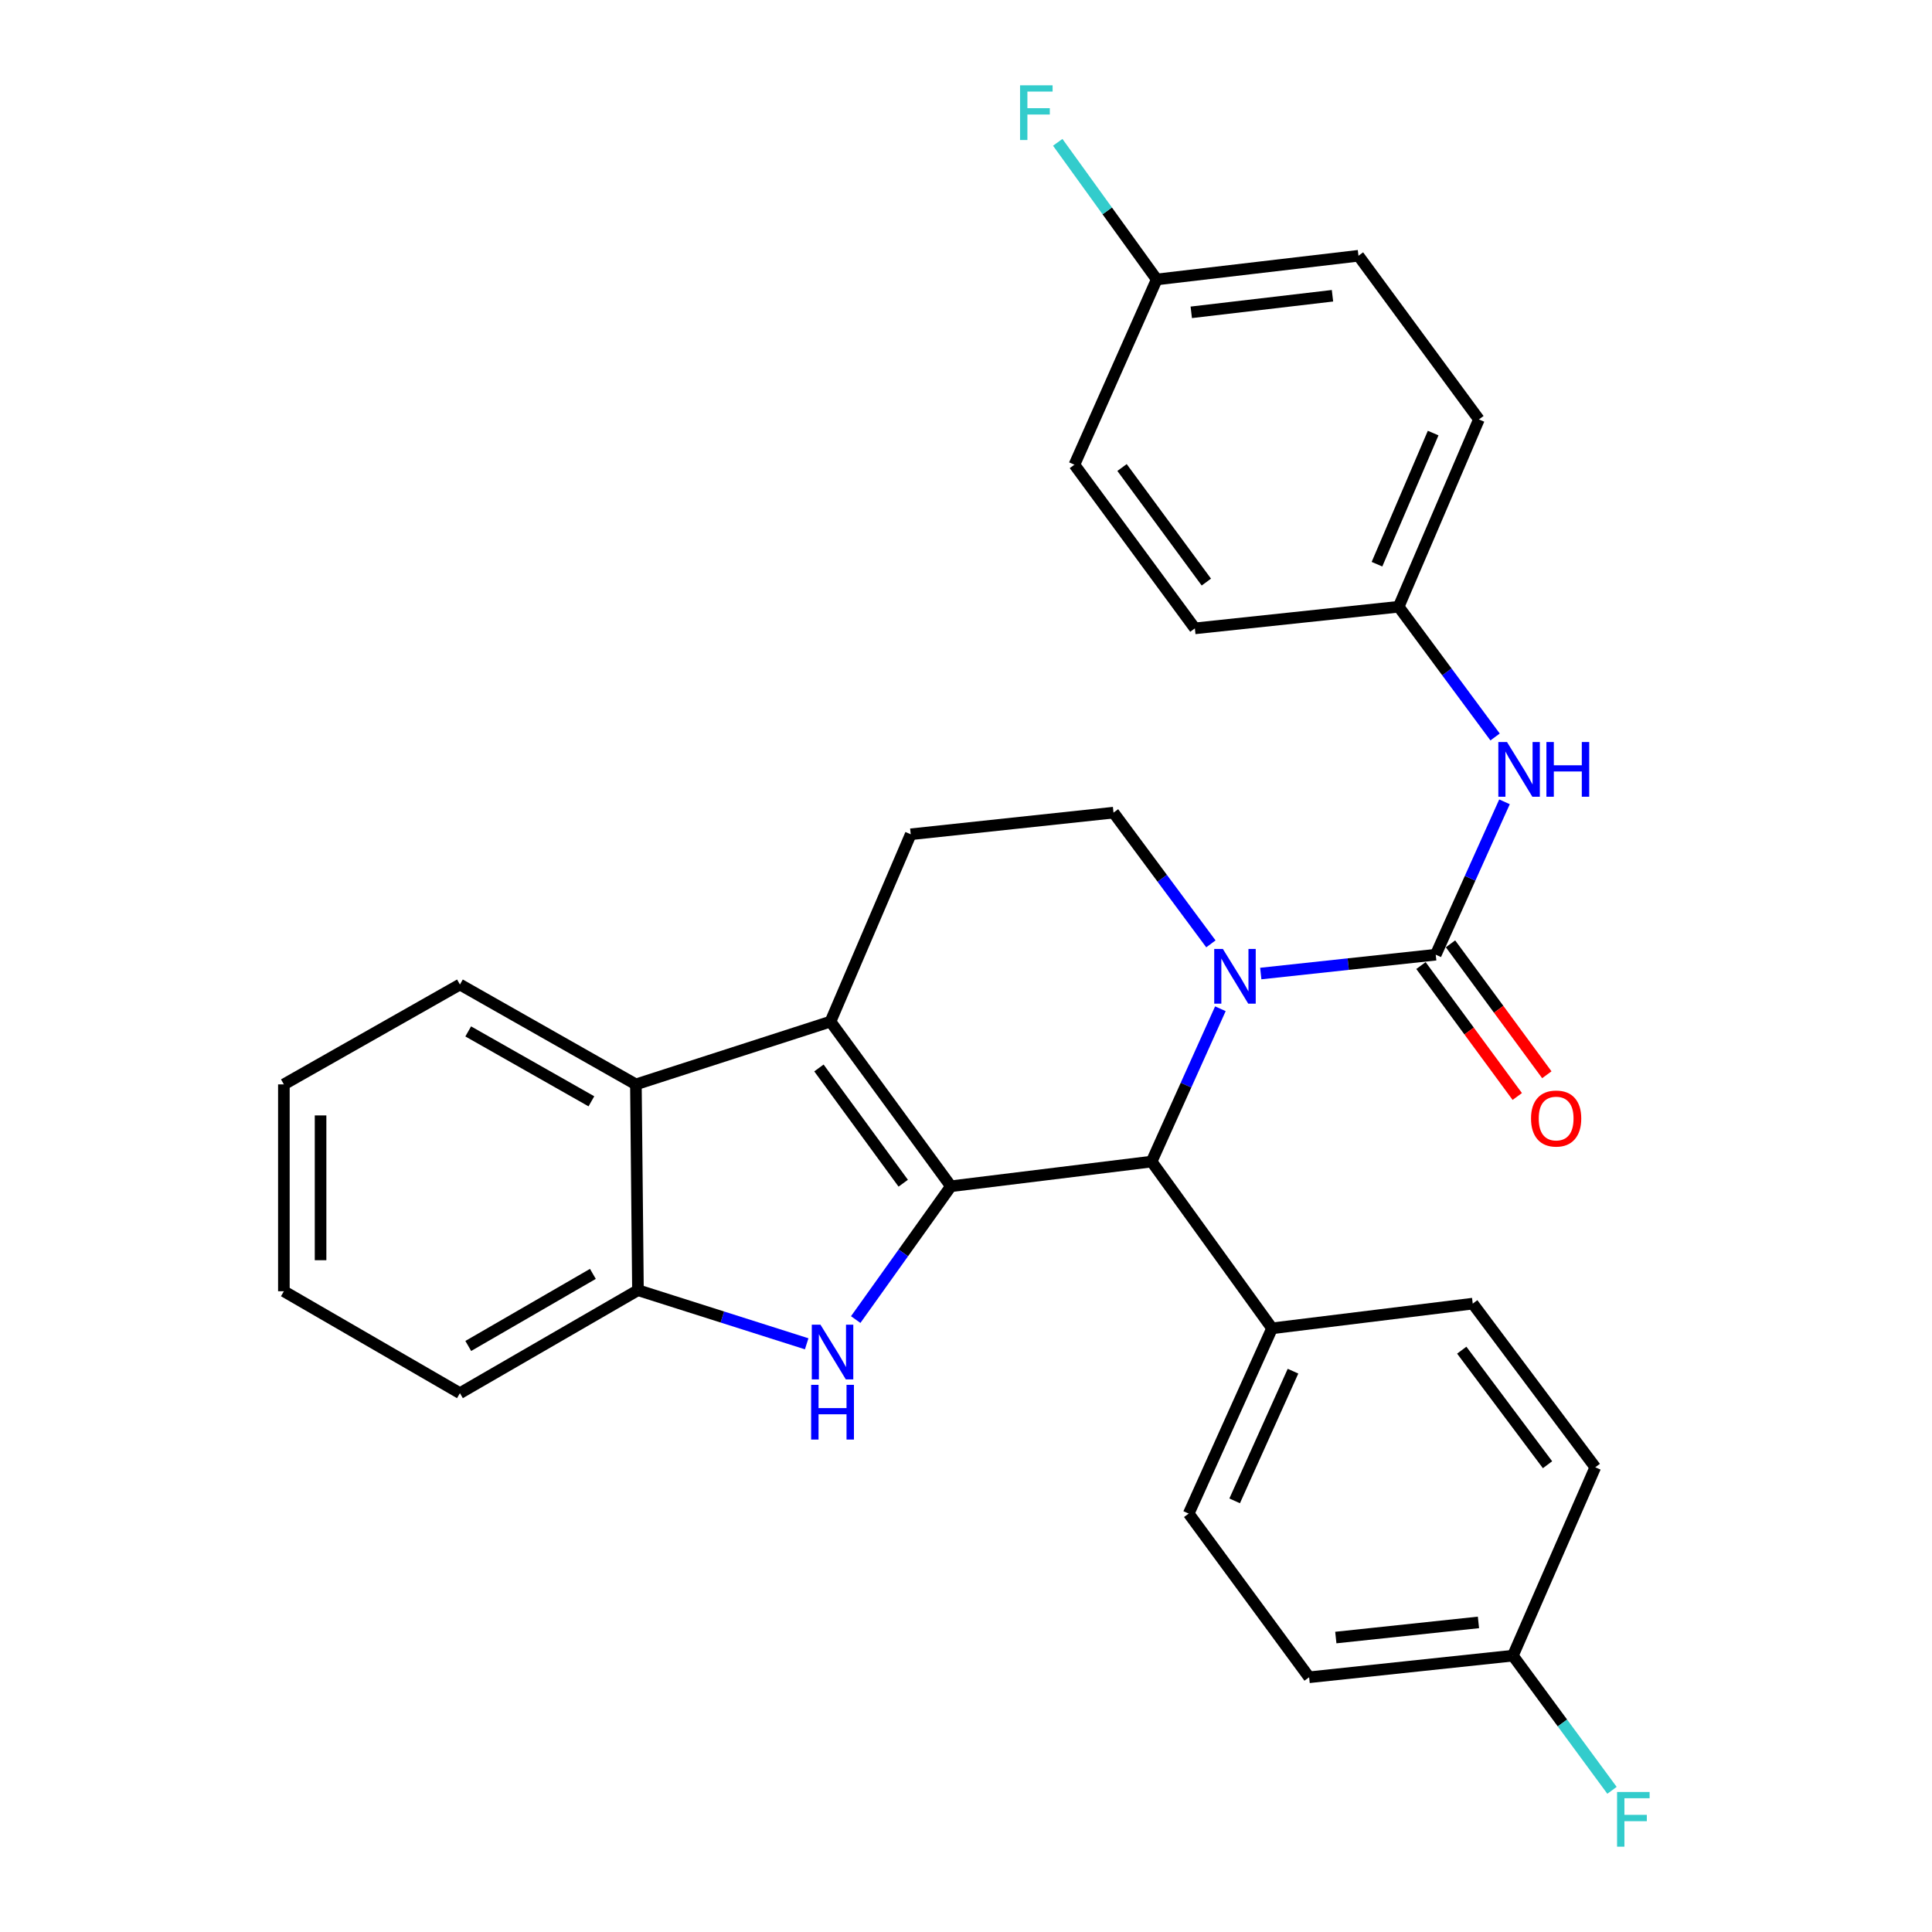 <?xml version='1.0' encoding='iso-8859-1'?>
<svg version='1.1' baseProfile='full'
              xmlns='http://www.w3.org/2000/svg'
                      xmlns:rdkit='http://www.rdkit.org/xml'
                      xmlns:xlink='http://www.w3.org/1999/xlink'
                  xml:space='preserve'
width='1000px' height='1000px' viewBox='0 0 1000 1000'>
<!-- END OF HEADER -->
<rect style='opacity:1.0;fill:#FFFFFF;stroke:none' width='1000' height='1000' x='0' y='0'> </rect>
<path class='bond-1' d='M 492.188,614.005 L 429.853,528.778' style='fill:none;fill-rule:evenodd;stroke:#000000;stroke-width:6px;stroke-linecap:butt;stroke-linejoin:miter;stroke-opacity:1' />
<path class='bond-1' d='M 467.511,612.431 L 423.877,552.772' style='fill:none;fill-rule:evenodd;stroke:#000000;stroke-width:6px;stroke-linecap:butt;stroke-linejoin:miter;stroke-opacity:1' />
<path class='bond-2' d='M 492.188,614.005 L 467.551,648.505' style='fill:none;fill-rule:evenodd;stroke:#000000;stroke-width:6px;stroke-linecap:butt;stroke-linejoin:miter;stroke-opacity:1' />
<path class='bond-2' d='M 467.551,648.505 L 442.913,683.005' style='fill:none;fill-rule:evenodd;stroke:#0000FF;stroke-width:6px;stroke-linecap:butt;stroke-linejoin:miter;stroke-opacity:1' />
<path class='bond-4' d='M 492.188,614.005 L 596.076,601.23' style='fill:none;fill-rule:evenodd;stroke:#000000;stroke-width:6px;stroke-linecap:butt;stroke-linejoin:miter;stroke-opacity:1' />
<path class='bond-0' d='M 631.668,522.127 L 613.872,561.678' style='fill:none;fill-rule:evenodd;stroke:#0000FF;stroke-width:6px;stroke-linecap:butt;stroke-linejoin:miter;stroke-opacity:1' />
<path class='bond-0' d='M 613.872,561.678 L 596.076,601.23' style='fill:none;fill-rule:evenodd;stroke:#000000;stroke-width:6px;stroke-linecap:butt;stroke-linejoin:miter;stroke-opacity:1' />
<path class='bond-3' d='M 652.575,503.9 L 697.853,499.022' style='fill:none;fill-rule:evenodd;stroke:#0000FF;stroke-width:6px;stroke-linecap:butt;stroke-linejoin:miter;stroke-opacity:1' />
<path class='bond-3' d='M 697.853,499.022 L 743.132,494.145' style='fill:none;fill-rule:evenodd;stroke:#000000;stroke-width:6px;stroke-linecap:butt;stroke-linejoin:miter;stroke-opacity:1' />
<path class='bond-8' d='M 626.756,488.54 L 601.553,454.579' style='fill:none;fill-rule:evenodd;stroke:#0000FF;stroke-width:6px;stroke-linecap:butt;stroke-linejoin:miter;stroke-opacity:1' />
<path class='bond-8' d='M 601.553,454.579 L 576.349,420.618' style='fill:none;fill-rule:evenodd;stroke:#000000;stroke-width:6px;stroke-linecap:butt;stroke-linejoin:miter;stroke-opacity:1' />
<path class='bond-5' d='M 429.853,528.778 L 329.14,561.28' style='fill:none;fill-rule:evenodd;stroke:#000000;stroke-width:6px;stroke-linecap:butt;stroke-linejoin:miter;stroke-opacity:1' />
<path class='bond-9' d='M 429.853,528.778 L 471.396,431.821' style='fill:none;fill-rule:evenodd;stroke:#000000;stroke-width:6px;stroke-linecap:butt;stroke-linejoin:miter;stroke-opacity:1' />
<path class='bond-6' d='M 417.537,695.55 L 373.871,681.678' style='fill:none;fill-rule:evenodd;stroke:#0000FF;stroke-width:6px;stroke-linecap:butt;stroke-linejoin:miter;stroke-opacity:1' />
<path class='bond-6' d='M 373.871,681.678 L 330.206,667.805' style='fill:none;fill-rule:evenodd;stroke:#000000;stroke-width:6px;stroke-linecap:butt;stroke-linejoin:miter;stroke-opacity:1' />
<path class='bond-7' d='M 743.132,494.145 L 760.928,454.583' style='fill:none;fill-rule:evenodd;stroke:#000000;stroke-width:6px;stroke-linecap:butt;stroke-linejoin:miter;stroke-opacity:1' />
<path class='bond-7' d='M 760.928,454.583 L 778.725,415.022' style='fill:none;fill-rule:evenodd;stroke:#0000FF;stroke-width:6px;stroke-linecap:butt;stroke-linejoin:miter;stroke-opacity:1' />
<path class='bond-11' d='M 735.484,499.771 L 760.412,533.657' style='fill:none;fill-rule:evenodd;stroke:#000000;stroke-width:6px;stroke-linecap:butt;stroke-linejoin:miter;stroke-opacity:1' />
<path class='bond-11' d='M 760.412,533.657 L 785.339,567.542' style='fill:none;fill-rule:evenodd;stroke:#FF0000;stroke-width:6px;stroke-linecap:butt;stroke-linejoin:miter;stroke-opacity:1' />
<path class='bond-11' d='M 750.779,488.519 L 775.707,522.405' style='fill:none;fill-rule:evenodd;stroke:#000000;stroke-width:6px;stroke-linecap:butt;stroke-linejoin:miter;stroke-opacity:1' />
<path class='bond-11' d='M 775.707,522.405 L 800.635,556.29' style='fill:none;fill-rule:evenodd;stroke:#FF0000;stroke-width:6px;stroke-linecap:butt;stroke-linejoin:miter;stroke-opacity:1' />
<path class='bond-10' d='M 596.076,601.23 L 658.411,687.543' style='fill:none;fill-rule:evenodd;stroke:#000000;stroke-width:6px;stroke-linecap:butt;stroke-linejoin:miter;stroke-opacity:1' />
<path class='bond-25' d='M 329.14,561.28 L 238.059,509.589' style='fill:none;fill-rule:evenodd;stroke:#000000;stroke-width:6px;stroke-linecap:butt;stroke-linejoin:miter;stroke-opacity:1' />
<path class='bond-25' d='M 306.106,570.041 L 242.349,533.857' style='fill:none;fill-rule:evenodd;stroke:#000000;stroke-width:6px;stroke-linecap:butt;stroke-linejoin:miter;stroke-opacity:1' />
<path class='bond-29' d='M 329.14,561.28 L 330.206,667.805' style='fill:none;fill-rule:evenodd;stroke:#000000;stroke-width:6px;stroke-linecap:butt;stroke-linejoin:miter;stroke-opacity:1' />
<path class='bond-26' d='M 330.206,667.805 L 238.059,721.1' style='fill:none;fill-rule:evenodd;stroke:#000000;stroke-width:6px;stroke-linecap:butt;stroke-linejoin:miter;stroke-opacity:1' />
<path class='bond-26' d='M 306.877,659.362 L 242.374,696.668' style='fill:none;fill-rule:evenodd;stroke:#000000;stroke-width:6px;stroke-linecap:butt;stroke-linejoin:miter;stroke-opacity:1' />
<path class='bond-12' d='M 773.853,381.454 L 748.898,347.752' style='fill:none;fill-rule:evenodd;stroke:#0000FF;stroke-width:6px;stroke-linecap:butt;stroke-linejoin:miter;stroke-opacity:1' />
<path class='bond-12' d='M 748.898,347.752 L 723.943,314.05' style='fill:none;fill-rule:evenodd;stroke:#000000;stroke-width:6px;stroke-linecap:butt;stroke-linejoin:miter;stroke-opacity:1' />
<path class='bond-30' d='M 576.349,420.618 L 471.396,431.821' style='fill:none;fill-rule:evenodd;stroke:#000000;stroke-width:6px;stroke-linecap:butt;stroke-linejoin:miter;stroke-opacity:1' />
<path class='bond-13' d='M 658.411,687.543 L 615.265,783.435' style='fill:none;fill-rule:evenodd;stroke:#000000;stroke-width:6px;stroke-linecap:butt;stroke-linejoin:miter;stroke-opacity:1' />
<path class='bond-13' d='M 669.256,709.718 L 639.053,776.842' style='fill:none;fill-rule:evenodd;stroke:#000000;stroke-width:6px;stroke-linecap:butt;stroke-linejoin:miter;stroke-opacity:1' />
<path class='bond-14' d='M 658.411,687.543 L 762.289,674.757' style='fill:none;fill-rule:evenodd;stroke:#000000;stroke-width:6px;stroke-linecap:butt;stroke-linejoin:miter;stroke-opacity:1' />
<path class='bond-21' d='M 723.943,314.05 L 618.462,325.243' style='fill:none;fill-rule:evenodd;stroke:#000000;stroke-width:6px;stroke-linecap:butt;stroke-linejoin:miter;stroke-opacity:1' />
<path class='bond-22' d='M 723.943,314.05 L 765.485,217.093' style='fill:none;fill-rule:evenodd;stroke:#000000;stroke-width:6px;stroke-linecap:butt;stroke-linejoin:miter;stroke-opacity:1' />
<path class='bond-22' d='M 712.72,292.028 L 741.8,224.158' style='fill:none;fill-rule:evenodd;stroke:#000000;stroke-width:6px;stroke-linecap:butt;stroke-linejoin:miter;stroke-opacity:1' />
<path class='bond-17' d='M 615.265,783.435 L 677.6,868.155' style='fill:none;fill-rule:evenodd;stroke:#000000;stroke-width:6px;stroke-linecap:butt;stroke-linejoin:miter;stroke-opacity:1' />
<path class='bond-18' d='M 762.289,674.757 L 825.71,759.467' style='fill:none;fill-rule:evenodd;stroke:#000000;stroke-width:6px;stroke-linecap:butt;stroke-linejoin:miter;stroke-opacity:1' />
<path class='bond-18' d='M 756.602,698.844 L 800.997,758.141' style='fill:none;fill-rule:evenodd;stroke:#000000;stroke-width:6px;stroke-linecap:butt;stroke-linejoin:miter;stroke-opacity:1' />
<path class='bond-15' d='M 783.071,856.962 L 825.71,759.467' style='fill:none;fill-rule:evenodd;stroke:#000000;stroke-width:6px;stroke-linecap:butt;stroke-linejoin:miter;stroke-opacity:1' />
<path class='bond-19' d='M 783.071,856.962 L 808.719,891.815' style='fill:none;fill-rule:evenodd;stroke:#000000;stroke-width:6px;stroke-linecap:butt;stroke-linejoin:miter;stroke-opacity:1' />
<path class='bond-19' d='M 808.719,891.815 L 834.366,926.668' style='fill:none;fill-rule:evenodd;stroke:#33CCCC;stroke-width:6px;stroke-linecap:butt;stroke-linejoin:miter;stroke-opacity:1' />
<path class='bond-31' d='M 783.071,856.962 L 677.6,868.155' style='fill:none;fill-rule:evenodd;stroke:#000000;stroke-width:6px;stroke-linecap:butt;stroke-linejoin:miter;stroke-opacity:1' />
<path class='bond-31' d='M 765.246,839.759 L 691.417,847.594' style='fill:none;fill-rule:evenodd;stroke:#000000;stroke-width:6px;stroke-linecap:butt;stroke-linejoin:miter;stroke-opacity:1' />
<path class='bond-16' d='M 598.724,144.641 L 703.14,132.383' style='fill:none;fill-rule:evenodd;stroke:#000000;stroke-width:6px;stroke-linecap:butt;stroke-linejoin:miter;stroke-opacity:1' />
<path class='bond-16' d='M 616.6,161.661 L 689.691,153.081' style='fill:none;fill-rule:evenodd;stroke:#000000;stroke-width:6px;stroke-linecap:butt;stroke-linejoin:miter;stroke-opacity:1' />
<path class='bond-20' d='M 598.724,144.641 L 573.103,109.154' style='fill:none;fill-rule:evenodd;stroke:#000000;stroke-width:6px;stroke-linecap:butt;stroke-linejoin:miter;stroke-opacity:1' />
<path class='bond-20' d='M 573.103,109.154 L 547.481,73.666' style='fill:none;fill-rule:evenodd;stroke:#33CCCC;stroke-width:6px;stroke-linecap:butt;stroke-linejoin:miter;stroke-opacity:1' />
<path class='bond-33' d='M 598.724,144.641 L 556.116,240.533' style='fill:none;fill-rule:evenodd;stroke:#000000;stroke-width:6px;stroke-linecap:butt;stroke-linejoin:miter;stroke-opacity:1' />
<path class='bond-24' d='M 618.462,325.243 L 556.116,240.533' style='fill:none;fill-rule:evenodd;stroke:#000000;stroke-width:6px;stroke-linecap:butt;stroke-linejoin:miter;stroke-opacity:1' />
<path class='bond-24' d='M 624.403,301.281 L 580.761,241.984' style='fill:none;fill-rule:evenodd;stroke:#000000;stroke-width:6px;stroke-linecap:butt;stroke-linejoin:miter;stroke-opacity:1' />
<path class='bond-23' d='M 765.485,217.093 L 703.14,132.383' style='fill:none;fill-rule:evenodd;stroke:#000000;stroke-width:6px;stroke-linecap:butt;stroke-linejoin:miter;stroke-opacity:1' />
<path class='bond-27' d='M 238.059,509.589 L 146.935,561.28' style='fill:none;fill-rule:evenodd;stroke:#000000;stroke-width:6px;stroke-linecap:butt;stroke-linejoin:miter;stroke-opacity:1' />
<path class='bond-28' d='M 238.059,721.1 L 146.935,668.343' style='fill:none;fill-rule:evenodd;stroke:#000000;stroke-width:6px;stroke-linecap:butt;stroke-linejoin:miter;stroke-opacity:1' />
<path class='bond-32' d='M 146.935,561.28 L 146.935,668.343' style='fill:none;fill-rule:evenodd;stroke:#000000;stroke-width:6px;stroke-linecap:butt;stroke-linejoin:miter;stroke-opacity:1' />
<path class='bond-32' d='M 165.924,577.34 L 165.924,652.284' style='fill:none;fill-rule:evenodd;stroke:#000000;stroke-width:6px;stroke-linecap:butt;stroke-linejoin:miter;stroke-opacity:1' />
<path  class='atom-1' d='M 632.962 491.178
L 642.242 506.178
Q 643.162 507.658, 644.642 510.338
Q 646.122 513.018, 646.202 513.178
L 646.202 491.178
L 649.962 491.178
L 649.962 519.498
L 646.082 519.498
L 636.122 503.098
Q 634.962 501.178, 633.722 498.978
Q 632.522 496.778, 632.162 496.098
L 632.162 519.498
L 628.482 519.498
L 628.482 491.178
L 632.962 491.178
' fill='#0000FF'/>
<path  class='atom-3' d='M 424.659 685.641
L 433.939 700.641
Q 434.859 702.121, 436.339 704.801
Q 437.819 707.481, 437.899 707.641
L 437.899 685.641
L 441.659 685.641
L 441.659 713.961
L 437.779 713.961
L 427.819 697.561
Q 426.659 695.641, 425.419 693.441
Q 424.219 691.241, 423.859 690.561
L 423.859 713.961
L 420.179 713.961
L 420.179 685.641
L 424.659 685.641
' fill='#0000FF'/>
<path  class='atom-3' d='M 419.839 716.793
L 423.679 716.793
L 423.679 728.833
L 438.159 728.833
L 438.159 716.793
L 441.999 716.793
L 441.999 745.113
L 438.159 745.113
L 438.159 732.033
L 423.679 732.033
L 423.679 745.113
L 419.839 745.113
L 419.839 716.793
' fill='#0000FF'/>
<path  class='atom-8' d='M 780.018 384.072
L 789.298 399.072
Q 790.218 400.552, 791.698 403.232
Q 793.178 405.912, 793.258 406.072
L 793.258 384.072
L 797.018 384.072
L 797.018 412.392
L 793.138 412.392
L 783.178 395.992
Q 782.018 394.072, 780.778 391.872
Q 779.578 389.672, 779.218 388.992
L 779.218 412.392
L 775.538 412.392
L 775.538 384.072
L 780.018 384.072
' fill='#0000FF'/>
<path  class='atom-8' d='M 800.418 384.072
L 804.258 384.072
L 804.258 396.112
L 818.738 396.112
L 818.738 384.072
L 822.578 384.072
L 822.578 412.392
L 818.738 412.392
L 818.738 399.312
L 804.258 399.312
L 804.258 412.392
L 800.418 412.392
L 800.418 384.072
' fill='#0000FF'/>
<path  class='atom-12' d='M 792.456 578.946
Q 792.456 572.146, 795.816 568.346
Q 799.176 564.546, 805.456 564.546
Q 811.736 564.546, 815.096 568.346
Q 818.456 572.146, 818.456 578.946
Q 818.456 585.826, 815.056 589.746
Q 811.656 593.626, 805.456 593.626
Q 799.216 593.626, 795.816 589.746
Q 792.456 585.866, 792.456 578.946
M 805.456 590.426
Q 809.776 590.426, 812.096 587.546
Q 814.456 584.626, 814.456 578.946
Q 814.456 573.386, 812.096 570.586
Q 809.776 567.746, 805.456 567.746
Q 801.136 567.746, 798.776 570.546
Q 796.456 573.346, 796.456 578.946
Q 796.456 584.666, 798.776 587.546
Q 801.136 590.426, 805.456 590.426
' fill='#FF0000'/>
<path  class='atom-20' d='M 836.996 927.523
L 853.836 927.523
L 853.836 930.763
L 840.796 930.763
L 840.796 939.363
L 852.396 939.363
L 852.396 942.643
L 840.796 942.643
L 840.796 955.843
L 836.996 955.843
L 836.996 927.523
' fill='#33CCCC'/>
<path  class='atom-21' d='M 527.98 44.157
L 544.82 44.157
L 544.82 47.397
L 531.78 47.397
L 531.78 55.997
L 543.38 55.997
L 543.38 59.277
L 531.78 59.277
L 531.78 72.477
L 527.98 72.477
L 527.98 44.157
' fill='#33CCCC'/>
</svg>
